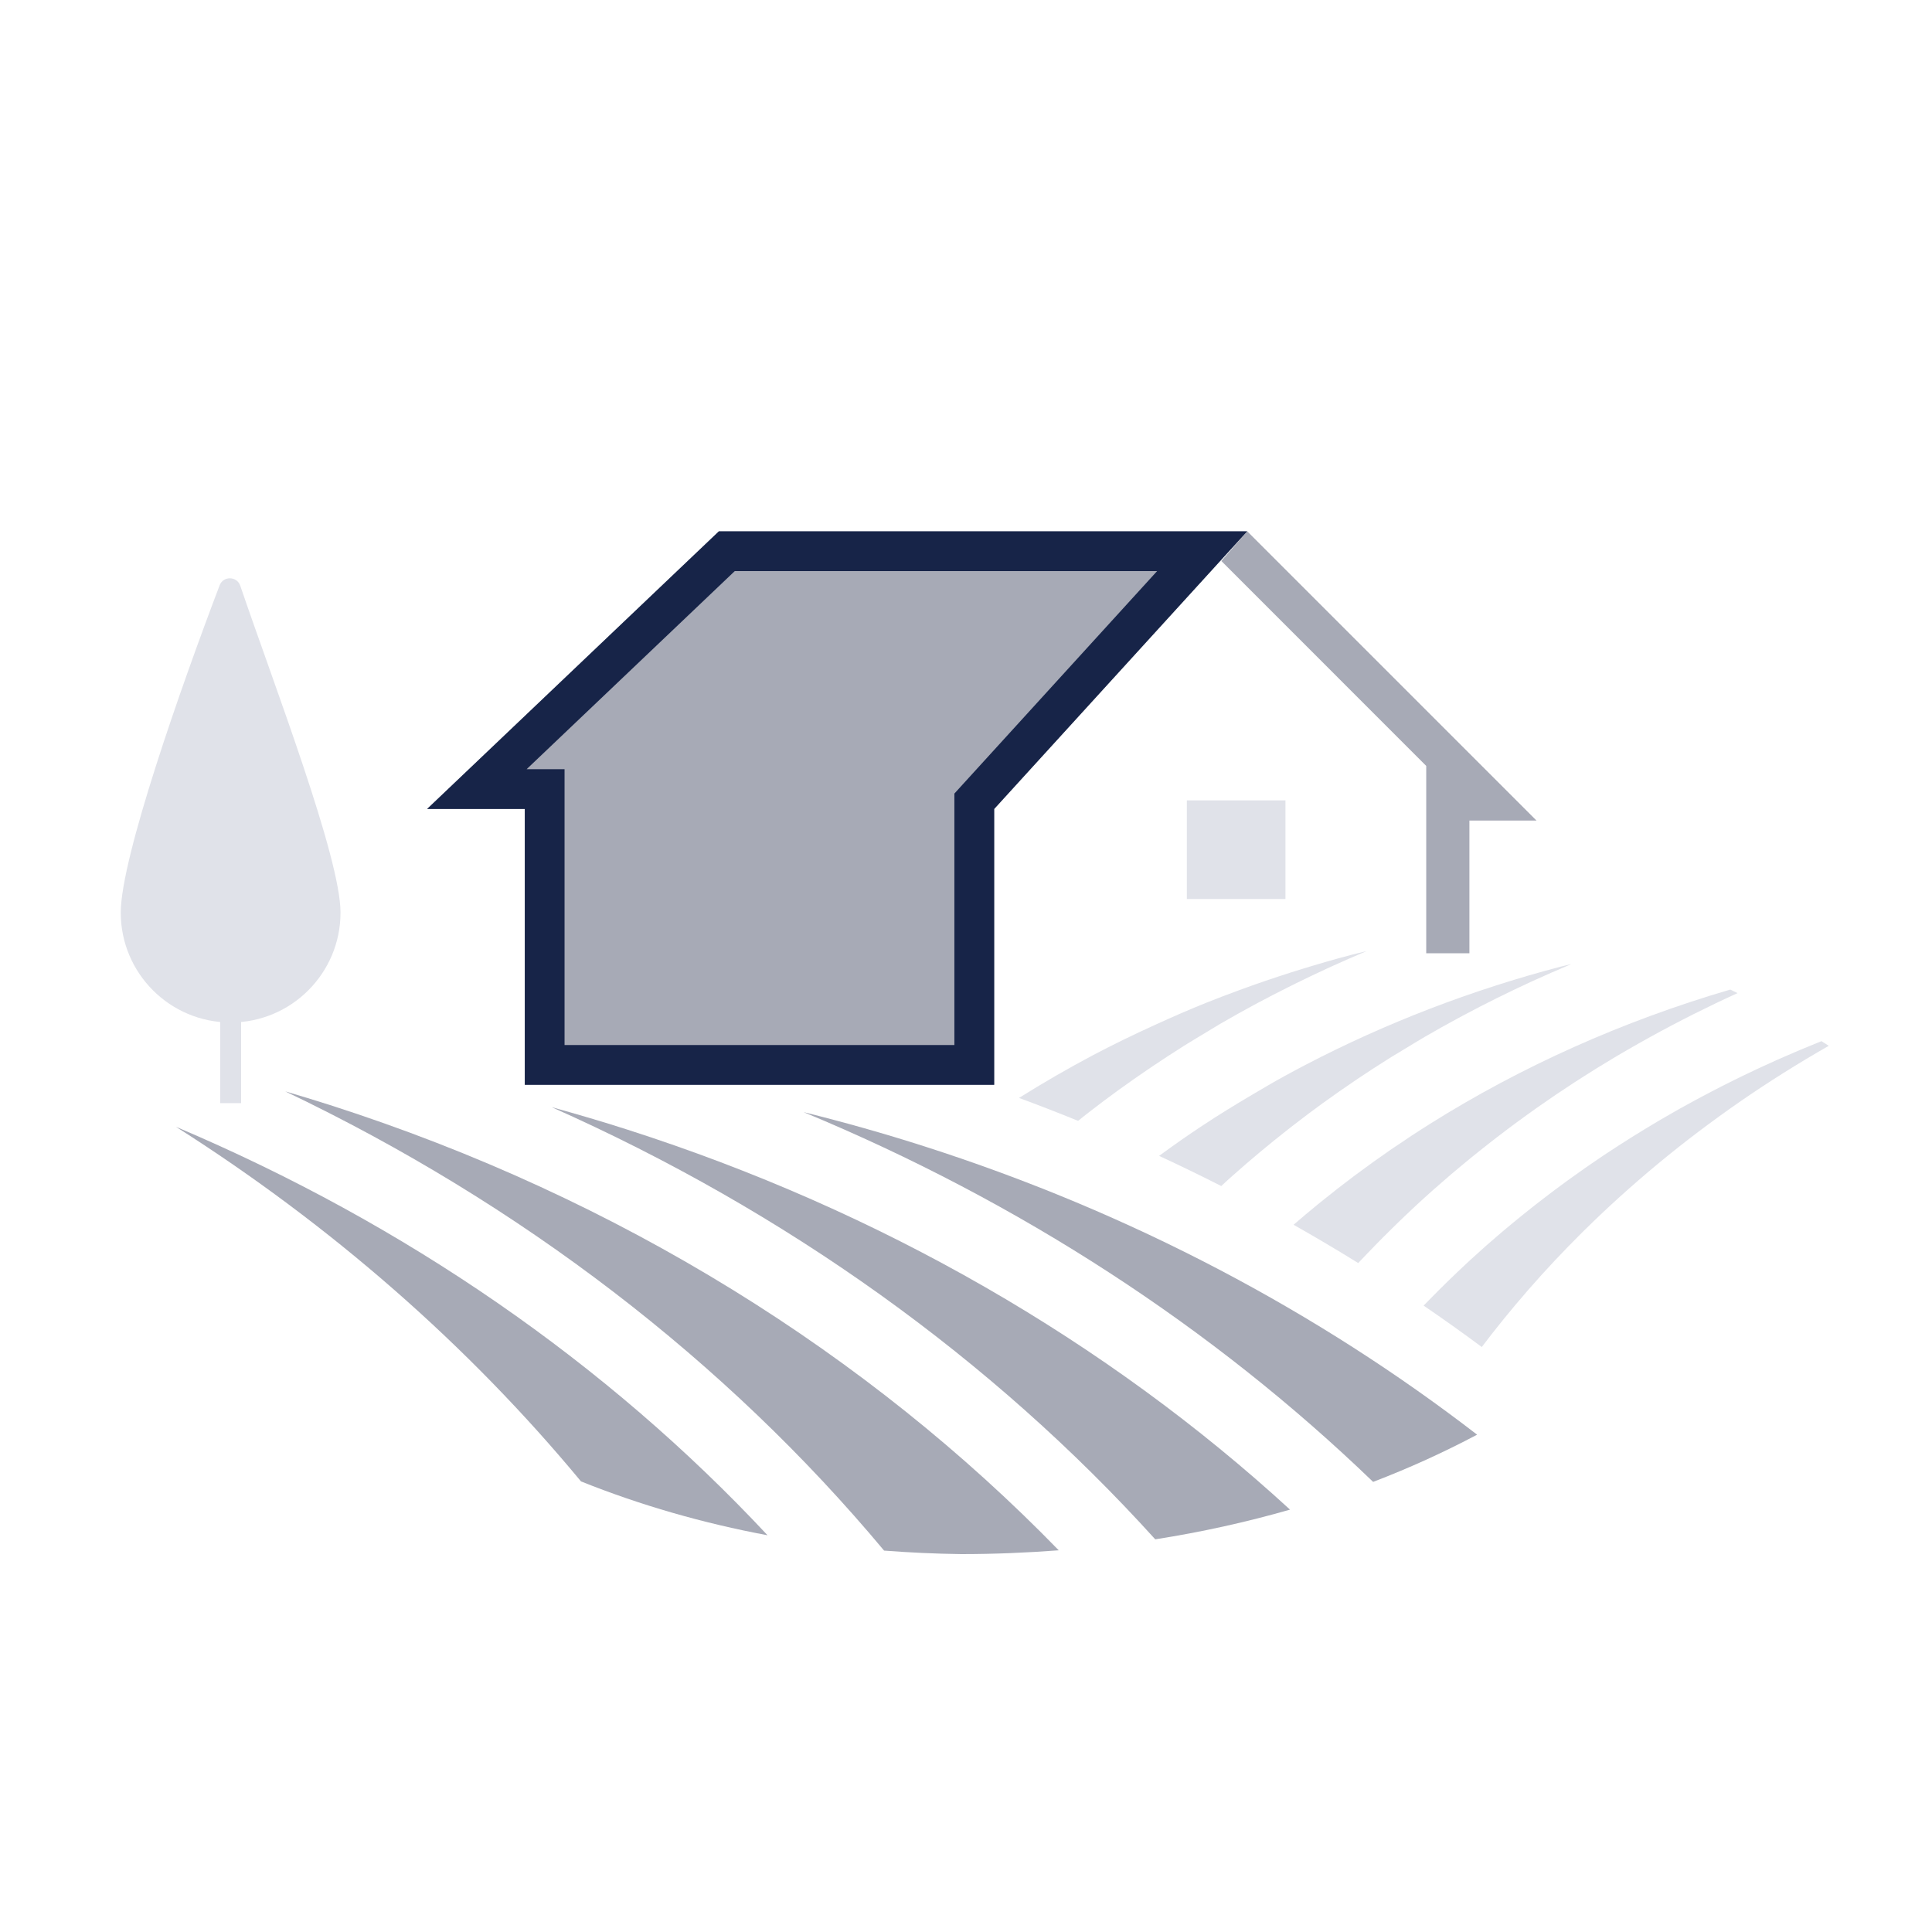 <svg width="80" height="80" viewBox="0 0 80 80" fill="none" xmlns="http://www.w3.org/2000/svg">
<path d="M51.645 22H29.768L17.685 33.498H21.73V44.92H41.167V33.498L51.645 22Z" fill="#A7AAB6"/>
<path d="M51.645 22L63.623 33.978H60.845V39.473H59.057V31.715L50.573 23.229L51.645 22Z" fill="#A7AAB6"/>
<path d="M53.228 33.142H49.145V37.226H53.228V33.142Z" fill="#E0E2E9"/>
<path d="M14.1 37.789C14.1 40.301 12.063 42.339 9.55 42.339C7.037 42.339 5 40.302 5 37.789C5 35.514 7.53 28.349 9.094 24.238C9.245 23.84 9.811 23.851 9.949 24.255C11.384 28.458 14.1 35.51 14.1 37.789Z" fill="#E0E2E9"/>
<path d="M9.984 39.473H9.117V45.678H9.984V39.473Z" fill="#E0E2E9"/>
<path d="M71.642 40.974C71.743 41.024 71.846 41.072 71.948 41.123C71.644 41.261 71.343 41.401 71.044 41.544C70.906 41.61 70.767 41.679 70.63 41.747C70.457 41.831 70.284 41.916 70.112 42.001C69.965 42.074 69.82 42.149 69.675 42.224C69.514 42.307 69.353 42.39 69.193 42.475C69.046 42.552 68.9 42.631 68.754 42.709C68.597 42.794 68.442 42.879 68.286 42.965C68.141 43.045 67.996 43.127 67.852 43.208C67.697 43.295 67.544 43.384 67.39 43.472C67.249 43.554 67.107 43.636 66.968 43.718C66.811 43.812 66.654 43.907 66.499 44.001C66.365 44.082 66.231 44.162 66.099 44.245C65.925 44.353 65.753 44.463 65.58 44.572C65.458 44.65 65.334 44.728 65.213 44.807C64.953 44.976 64.695 45.147 64.439 45.319C64.319 45.4 64.2 45.483 64.081 45.566C63.925 45.673 63.77 45.78 63.614 45.889C63.487 45.98 63.36 46.071 63.233 46.162C63.09 46.266 62.946 46.369 62.804 46.474C62.676 46.569 62.549 46.663 62.422 46.759C62.284 46.863 62.146 46.968 62.008 47.074C61.883 47.171 61.757 47.268 61.633 47.365C61.495 47.473 61.358 47.581 61.223 47.69C61.102 47.787 60.981 47.883 60.86 47.982C60.72 48.097 60.582 48.212 60.444 48.328C60.331 48.423 60.218 48.517 60.105 48.611C59.947 48.746 59.79 48.884 59.634 49.021C59.534 49.108 59.433 49.194 59.334 49.282C59.111 49.48 58.889 49.681 58.67 49.884C58.57 49.976 58.473 50.069 58.374 50.162C58.238 50.292 58.101 50.421 57.965 50.551C57.859 50.653 57.754 50.757 57.649 50.86C57.523 50.983 57.397 51.106 57.274 51.231C57.168 51.337 57.063 51.444 56.959 51.551C56.838 51.675 56.718 51.799 56.598 51.924C56.496 52.031 56.394 52.139 56.291 52.247C56.275 52.265 56.26 52.283 56.242 52.301C55.365 51.757 54.472 51.228 53.564 50.715C53.887 50.434 54.218 50.158 54.55 49.886C54.596 49.849 54.642 49.812 54.687 49.775C55.133 49.413 55.587 49.057 56.05 48.711C56.087 48.684 56.124 48.656 56.162 48.628C56.636 48.275 57.117 47.929 57.607 47.592C57.631 47.576 57.654 47.56 57.678 47.545C58.184 47.198 58.7 46.859 59.223 46.531C59.224 46.531 59.225 46.531 59.225 46.529C62.993 44.164 67.174 42.286 71.643 40.977L71.642 40.974Z" fill="#E0E2E9"/>
<path d="M64.645 40.022C64.786 39.985 64.928 39.954 65.07 39.918C65.016 39.941 64.962 39.967 64.908 39.989C64.468 40.175 64.029 40.366 63.597 40.563C63.531 40.593 63.466 40.622 63.4 40.652C62.438 41.095 61.493 41.563 60.568 42.059C60.504 42.093 60.44 42.127 60.377 42.161C59.918 42.409 59.463 42.662 59.014 42.924C58.983 42.941 58.953 42.961 58.922 42.978C58.688 43.115 58.459 43.257 58.227 43.397C58.036 43.514 57.842 43.626 57.652 43.744C57.6 43.776 57.548 43.808 57.496 43.841C57.065 44.112 56.639 44.389 56.217 44.672C56.186 44.693 56.157 44.713 56.127 44.734C56.097 44.754 56.066 44.775 56.036 44.796C55.633 45.068 55.235 45.346 54.842 45.631C54.816 45.649 54.79 45.668 54.764 45.686C54.357 45.982 53.957 46.282 53.562 46.589C53.489 46.646 53.417 46.702 53.345 46.758C52.559 47.374 51.794 48.011 51.054 48.67C51.025 48.696 50.996 48.722 50.967 48.747C50.923 48.788 50.879 48.828 50.833 48.868C50.744 48.948 50.658 49.031 50.57 49.111C49.723 48.681 48.865 48.264 47.995 47.863C48.309 47.632 48.627 47.405 48.947 47.181C49.219 46.993 49.493 46.806 49.77 46.623C50.452 46.171 51.154 45.74 51.865 45.321C52.306 45.061 52.746 44.801 53.197 44.554C53.492 44.392 53.788 44.233 54.088 44.078C57.375 42.366 60.918 40.997 64.645 40.021V40.022Z" fill="#E0E2E9"/>
<path d="M51.296 41.007C52.014 40.742 52.744 40.493 53.483 40.258C53.59 40.224 53.697 40.191 53.803 40.158C54.527 39.933 55.26 39.721 56.002 39.526C56.056 39.513 56.11 39.499 56.164 39.487C56.181 39.483 56.199 39.478 56.216 39.473C56.342 39.443 56.467 39.413 56.591 39.382C56.1 39.588 55.614 39.802 55.131 40.021C55.059 40.054 54.986 40.087 54.915 40.12C54.487 40.317 54.066 40.52 53.646 40.726C53.541 40.779 53.436 40.831 53.331 40.883C52.918 41.09 52.508 41.3 52.103 41.517C52.035 41.553 51.966 41.59 51.898 41.627C51.444 41.873 50.994 42.124 50.55 42.382C50.51 42.405 50.471 42.429 50.431 42.453C50.241 42.564 50.056 42.681 49.867 42.794C49.641 42.931 49.411 43.066 49.187 43.206C49.132 43.24 49.078 43.273 49.024 43.307C48.596 43.577 48.173 43.852 47.755 44.133C47.69 44.176 47.626 44.22 47.561 44.264C47.16 44.536 46.764 44.813 46.373 45.095C46.348 45.113 46.323 45.131 46.298 45.149C45.892 45.443 45.492 45.744 45.098 46.05C45.025 46.108 44.951 46.165 44.878 46.223C44.797 46.285 44.721 46.349 44.642 46.412C43.835 46.085 43.021 45.766 42.195 45.463C43.194 44.837 44.224 44.24 45.284 43.679C45.683 43.469 46.087 43.266 46.493 43.066C46.943 42.844 47.401 42.633 47.861 42.423C48.55 42.108 49.246 41.803 49.958 41.518C50.399 41.341 50.846 41.172 51.294 41.008L51.296 41.007Z" fill="#E0E2E9"/>
<path d="M24.058 61.342C19.375 55.688 13.706 50.736 7.285 46.658C16.788 50.678 25.146 56.463 31.782 63.572C29.092 63.069 26.515 62.326 24.058 61.342Z" fill="#A7AAB6"/>
<path d="M39.804 64.352C38.723 64.338 37.658 64.288 36.608 64.207C30.042 56.342 21.566 49.847 11.81 45.191C12.425 45.372 13.041 45.558 13.653 45.754C25.711 49.617 36.012 56.144 43.841 64.195C42.514 64.295 41.168 64.352 39.804 64.352Z" fill="#A7AAB6"/>
<path d="M47.836 63.74C41.087 56.276 32.559 50.163 22.844 45.845C23.89 46.133 24.934 46.441 25.974 46.774C36.461 50.133 45.83 55.55 53.417 62.51C51.617 63.027 49.755 63.44 47.837 63.74H47.836Z" fill="#A7AAB6"/>
<path d="M56.858 61.362C50.238 54.978 42.233 49.762 33.276 46.051C34.951 46.467 36.621 46.937 38.282 47.47C46.891 50.228 54.604 54.347 61.164 59.407C59.788 60.136 58.352 60.79 56.858 61.362Z" fill="#A7AAB6"/>
<path d="M72.053 45.614C70.879 46.427 69.748 47.282 68.668 48.176L68.643 48.197C67.576 49.082 66.555 50.005 65.586 50.962C65.567 50.982 65.546 51.001 65.526 51.021C64.756 51.784 64.019 52.568 63.316 53.372C63.311 53.378 63.304 53.384 63.299 53.391C63.139 53.576 62.98 53.761 62.823 53.947C62.791 53.984 62.759 54.022 62.728 54.059C62.575 54.241 62.424 54.424 62.275 54.607C62.252 54.635 62.23 54.664 62.207 54.692C61.916 55.05 61.634 55.411 61.357 55.777C60.57 55.192 59.769 54.621 58.95 54.063C58.967 54.045 58.984 54.029 58.999 54.011C59.056 53.952 59.114 53.896 59.17 53.837C59.677 53.317 60.199 52.807 60.738 52.307C60.787 52.262 60.835 52.215 60.885 52.17C61.034 52.032 61.185 51.896 61.338 51.761C61.413 51.694 61.487 51.626 61.562 51.56C61.709 51.432 61.856 51.304 62.004 51.178C62.087 51.106 62.17 51.034 62.253 50.964C62.399 50.84 62.549 50.717 62.697 50.595C62.785 50.523 62.872 50.452 62.96 50.38C63.109 50.259 63.259 50.139 63.411 50.019C63.498 49.949 63.588 49.879 63.677 49.81C63.832 49.69 63.986 49.571 64.142 49.453C64.229 49.387 64.317 49.321 64.405 49.255C64.565 49.136 64.725 49.016 64.887 48.899C64.972 48.838 65.056 48.777 65.14 48.718C65.309 48.596 65.478 48.476 65.649 48.356C65.721 48.306 65.794 48.257 65.865 48.207C66.052 48.078 66.238 47.952 66.426 47.825C66.452 47.807 66.479 47.791 66.505 47.773C67.197 47.314 67.906 46.87 68.63 46.442C68.672 46.417 68.712 46.393 68.754 46.368C68.952 46.253 69.151 46.138 69.351 46.025C69.429 45.981 69.506 45.937 69.584 45.892C69.774 45.786 69.963 45.683 70.155 45.579C70.245 45.53 70.336 45.48 70.427 45.432C70.613 45.332 70.8 45.234 70.988 45.138C71.086 45.087 71.182 45.038 71.28 44.987C71.468 44.892 71.655 44.798 71.844 44.705C71.944 44.656 72.044 44.607 72.144 44.558C72.335 44.466 72.525 44.374 72.717 44.285C72.816 44.239 72.915 44.193 73.015 44.147C73.211 44.056 73.407 43.967 73.605 43.879C73.699 43.838 73.793 43.797 73.887 43.756C74.093 43.665 74.299 43.575 74.507 43.488C74.584 43.455 74.662 43.424 74.739 43.392C74.965 43.298 75.192 43.204 75.421 43.113H75.425C75.458 43.135 75.493 43.155 75.525 43.177C75.578 43.21 75.633 43.243 75.684 43.277C75.698 43.286 75.711 43.296 75.725 43.305C74.455 44.03 73.229 44.802 72.049 45.616L72.053 45.614Z" fill="#E0E2E9"/>
<path d="M47.914 23.647L39.949 32.388L39.519 32.86V43.273H23.377V31.851H21.806L30.426 23.647H47.914ZM51.645 22H29.768L17.685 33.498H21.73V44.92H41.167V33.498L51.645 22Z" fill="#172448"/>
</svg>
